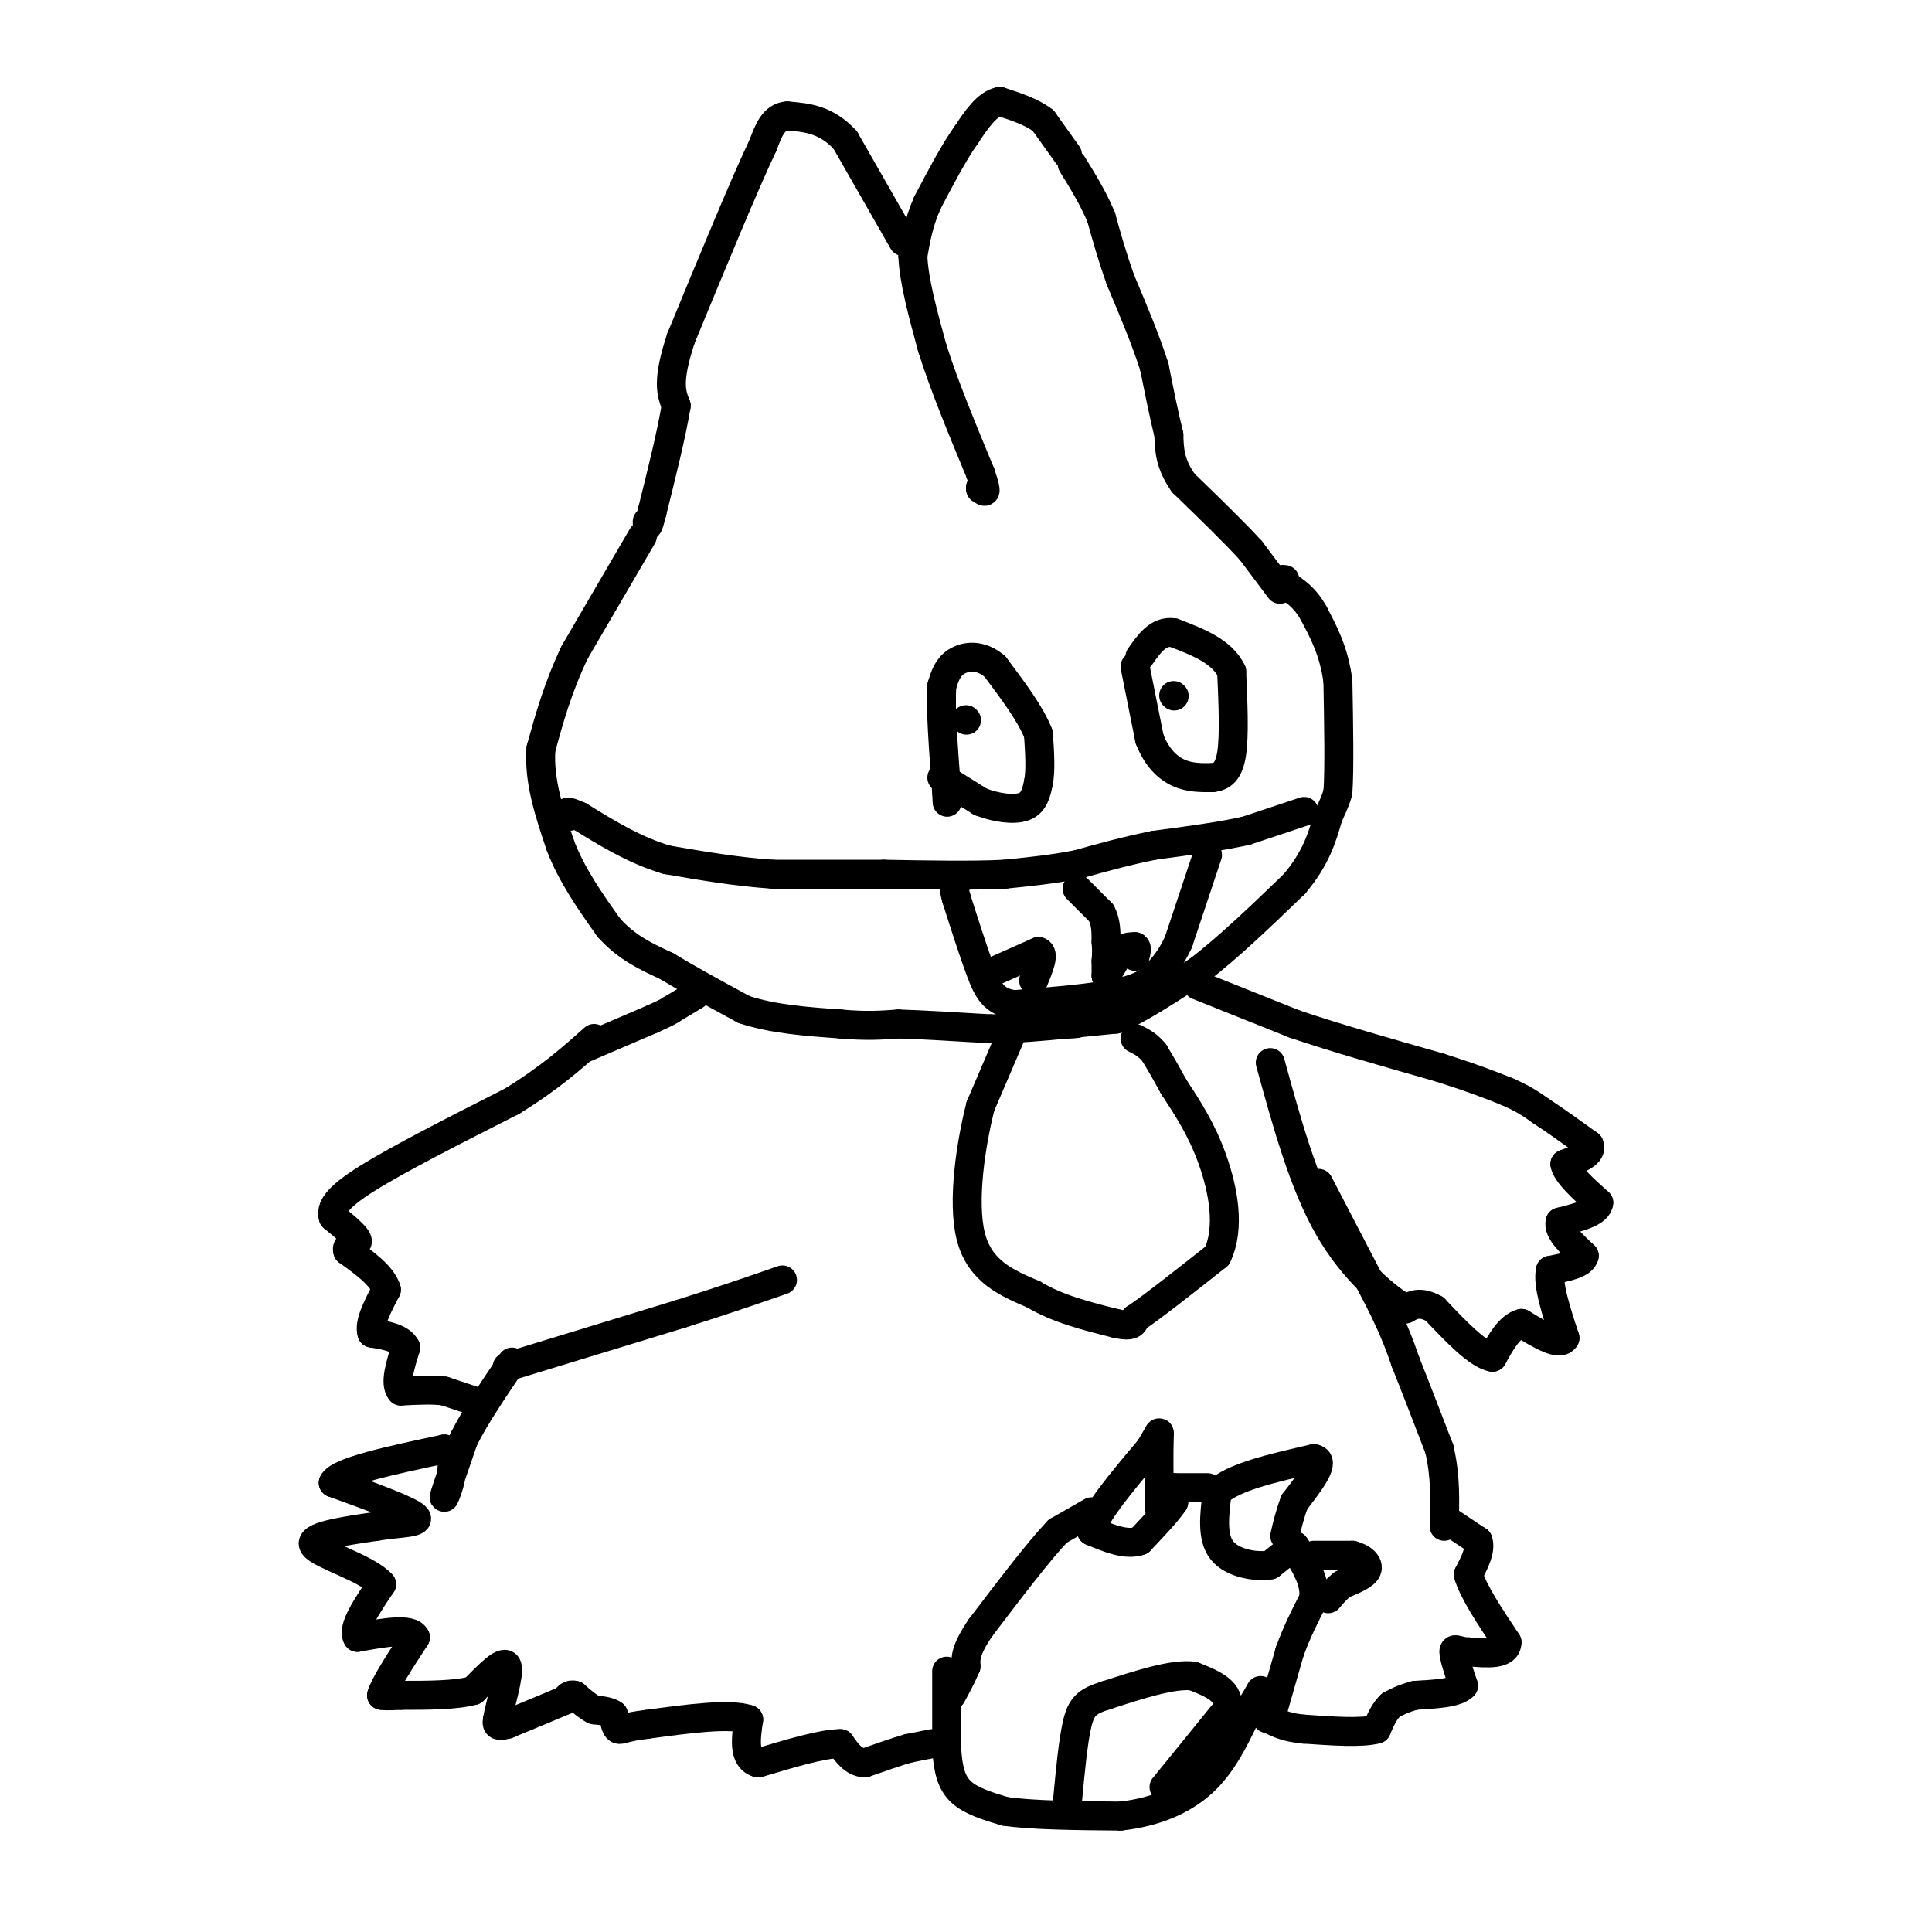 <svg viewBox='0 0 400 400' version='1.1' xmlns='http://www.w3.org/2000/svg' xmlns:xlink='http://www.w3.org/1999/xlink'><g fill='none' stroke='#000000' stroke-width='6' stroke-linecap='round' stroke-linejoin='round'><path d='M221,212c0.000,0.000 10.000,-1.000 10,-1'/><path d='M231,211c4.500,-1.833 10.750,-5.917 17,-10'/><path d='M248,201c6.167,-4.667 13.083,-11.333 20,-18'/><path d='M268,183c4.500,-5.333 5.750,-9.667 7,-14'/><path d='M275,169c1.500,-3.167 1.750,-4.083 2,-5'/><path d='M277,164c0.333,-4.667 0.167,-13.833 0,-23'/><path d='M277,141c-0.833,-6.167 -2.917,-10.083 -5,-14'/><path d='M272,127c-1.833,-3.333 -3.917,-4.667 -6,-6'/><path d='M266,121c-1.000,-1.167 -0.500,-1.083 0,-1'/><path d='M265,122c0.000,0.000 -6.000,-8.000 -6,-8'/><path d='M259,114c-3.333,-3.667 -8.667,-8.833 -14,-14'/><path d='M245,100c-2.833,-4.000 -2.917,-7.000 -3,-10'/><path d='M242,90c-1.000,-4.000 -2.000,-9.000 -3,-14'/><path d='M239,76c-1.667,-5.333 -4.333,-11.667 -7,-18'/><path d='M232,58c-1.833,-5.167 -2.917,-9.083 -4,-13'/><path d='M228,45c-1.667,-4.000 -3.833,-7.500 -6,-11'/><path d='M221,32c0.000,0.000 -5.000,-7.000 -5,-7'/><path d='M216,25c-2.333,-1.833 -5.667,-2.917 -9,-4'/><path d='M207,21c-2.667,0.500 -4.833,3.750 -7,7'/><path d='M200,28c-2.500,3.500 -5.250,8.750 -8,14'/><path d='M192,42c-1.833,4.167 -2.417,7.583 -3,11'/><path d='M189,53c0.167,5.000 2.083,12.000 4,19'/><path d='M193,72c2.333,7.500 6.167,16.750 10,26'/><path d='M203,98c1.667,4.833 0.833,3.917 0,3'/><path d='M203,101c0.000,0.500 0.000,0.250 0,0'/><path d='M187,50c0.000,0.000 -12.000,-21.000 -12,-21'/><path d='M175,29c-4.000,-4.333 -8.000,-4.667 -12,-5'/><path d='M163,24c-2.833,0.167 -3.917,3.083 -5,6'/><path d='M158,30c-3.667,7.667 -10.333,23.833 -17,40'/><path d='M141,70c-3.000,9.000 -2.000,11.500 -1,14'/><path d='M140,84c-1.000,6.000 -3.000,14.000 -5,22'/><path d='M135,106c-1.000,4.000 -1.000,3.000 -1,2'/><path d='M133,111c0.000,0.000 -14.000,24.000 -14,24'/><path d='M119,135c-3.500,7.333 -5.250,13.667 -7,20'/><path d='M112,155c-0.500,6.667 1.750,13.333 4,20'/><path d='M116,175c2.333,6.167 6.167,11.583 10,17'/><path d='M126,192c3.667,4.167 7.833,6.083 12,8'/><path d='M138,200c4.667,2.833 10.333,5.917 16,9'/><path d='M154,209c6.000,2.000 13.000,2.500 20,3'/><path d='M174,212c5.333,0.500 8.667,0.250 12,0'/><path d='M186,212c5.167,0.167 12.083,0.583 19,1'/><path d='M205,213c5.833,0.000 10.917,-0.500 16,-1'/><path d='M221,212c2.833,-0.167 1.917,-0.083 1,0'/><path d='M270,168c0.000,0.000 -12.000,4.000 -12,4'/><path d='M258,172c-5.167,1.167 -12.083,2.083 -19,3'/><path d='M239,175c-5.833,1.167 -10.917,2.583 -16,4'/><path d='M223,179c-5.167,1.000 -10.083,1.500 -15,2'/><path d='M208,181c-6.667,0.333 -15.833,0.167 -25,0'/><path d='M183,181c-8.000,0.000 -15.500,0.000 -23,0'/><path d='M160,181c-7.500,-0.500 -14.750,-1.750 -22,-3'/><path d='M138,178c-6.667,-2.000 -12.333,-5.500 -18,-9'/><path d='M120,169c-3.333,-1.500 -2.667,-0.750 -2,0'/><path d='M195,161c0.000,0.000 8.000,5.000 8,5'/><path d='M203,166c3.111,1.222 6.889,1.778 9,1c2.111,-0.778 2.556,-2.889 3,-5'/><path d='M215,162c0.500,-2.500 0.250,-6.250 0,-10'/><path d='M215,152c-1.500,-4.000 -5.250,-9.000 -9,-14'/><path d='M206,138c-3.044,-2.622 -6.156,-2.178 -8,-1c-1.844,1.178 -2.422,3.089 -3,5'/><path d='M195,142c-0.333,4.500 0.333,13.250 1,22'/><path d='M196,164c0.167,3.667 0.083,1.833 0,0'/><path d='M200,149c0.000,0.000 0.100,0.100 0.1,0.1'/><path d='M235,138c0.000,0.000 3.000,15.000 3,15'/><path d='M238,153c1.489,3.844 3.711,5.956 6,7c2.289,1.044 4.644,1.022 7,1'/><path d='M251,161c1.978,-0.200 3.422,-1.200 4,-5c0.578,-3.800 0.289,-10.400 0,-17'/><path d='M255,139c-2.000,-4.167 -7.000,-6.083 -12,-8'/><path d='M243,131c-3.167,-0.500 -5.083,2.250 -7,5'/><path d='M243,144c0.000,0.000 0.100,0.100 0.1,0.1'/><path d='M250,177c0.000,0.000 -6.000,18.000 -6,18'/><path d='M244,195c-2.000,4.333 -4.000,6.167 -6,8'/><path d='M238,203c-2.500,1.833 -5.750,2.417 -9,3'/><path d='M229,206c-4.667,0.833 -11.833,1.417 -19,2'/><path d='M210,208c-4.289,-0.578 -5.511,-3.022 -7,-7c-1.489,-3.978 -3.244,-9.489 -5,-15'/><path d='M198,186c-0.833,-3.000 -0.417,-3.000 0,-3'/><path d='M223,184c0.000,0.000 5.000,5.000 5,5'/><path d='M228,189c1.000,1.833 1.000,3.917 1,6'/><path d='M229,195c0.167,1.667 0.083,2.833 0,4'/><path d='M229,199c0.000,1.167 0.000,2.083 0,3'/><path d='M229,202c0.000,0.000 3.000,-5.000 3,-5'/><path d='M232,197c1.000,-1.000 2.000,-1.000 3,-1'/><path d='M235,196c0.500,0.167 0.250,1.083 0,2'/><path d='M206,201c0.000,0.000 9.000,-4.000 9,-4'/><path d='M215,197c1.333,0.333 0.167,3.167 -1,6'/><path d='M209,215c0.000,0.000 -6.000,14.000 -6,14'/><path d='M203,229c-1.956,7.644 -3.844,19.756 -2,27c1.844,7.244 7.422,9.622 13,12'/><path d='M214,268c5.000,3.000 11.000,4.500 17,6'/><path d='M231,274c3.500,0.833 3.750,-0.083 4,-1'/><path d='M235,273c3.500,-2.333 10.250,-7.667 17,-13'/><path d='M252,260c2.778,-5.800 1.222,-13.800 -1,-20c-2.222,-6.200 -5.111,-10.600 -8,-15'/><path d='M243,225c-2.000,-3.667 -3.000,-5.333 -4,-7'/><path d='M239,218c-1.333,-1.667 -2.667,-2.333 -4,-3'/><path d='M248,204c0.000,0.000 20.000,8.000 20,8'/><path d='M268,212c8.333,2.833 19.167,5.917 30,9'/><path d='M298,221c7.333,2.333 10.667,3.667 14,5'/><path d='M312,226c3.500,1.500 5.250,2.750 7,4'/><path d='M319,230c2.833,1.833 6.417,4.417 10,7'/><path d='M329,237c0.833,1.833 -2.083,2.917 -5,4'/><path d='M324,241c0.333,2.000 3.667,5.000 7,8'/><path d='M331,249c-0.167,2.000 -4.083,3.000 -8,4'/><path d='M323,253c-0.500,1.833 2.250,4.417 5,7'/><path d='M328,260c-0.333,1.667 -3.667,2.333 -7,3'/><path d='M321,263c-0.667,2.833 1.167,8.417 3,14'/><path d='M324,277c-1.000,1.833 -5.000,-0.583 -9,-3'/><path d='M315,274c-2.500,0.667 -4.250,3.833 -6,7'/><path d='M309,281c-3.000,-0.500 -7.500,-5.250 -12,-10'/><path d='M297,271c-3.000,-1.667 -4.500,-0.833 -6,0'/><path d='M291,271c-3.956,-2.267 -10.844,-7.933 -16,-17c-5.156,-9.067 -8.578,-21.533 -12,-34'/><path d='M273,245c0.000,0.000 13.000,25.000 13,25'/><path d='M286,270c3.000,6.167 4.000,9.083 5,12'/><path d='M291,282c2.000,5.000 4.500,11.500 7,18'/><path d='M298,300c1.333,5.667 1.167,10.833 1,16'/><path d='M300,315c0.000,0.000 6.000,4.000 6,4'/><path d='M306,319c0.667,1.833 -0.667,4.417 -2,7'/><path d='M304,326c1.000,3.500 4.500,8.750 8,14'/><path d='M312,340c0.000,2.667 -4.000,2.333 -8,2'/><path d='M304,342c-2.000,0.000 -3.000,-1.000 -3,0c0.000,1.000 1.000,4.000 2,7'/><path d='M303,349c-1.333,1.500 -5.667,1.750 -10,2'/><path d='M293,351c-2.500,0.667 -3.750,1.333 -5,2'/><path d='M288,353c-1.333,1.167 -2.167,3.083 -3,5'/><path d='M285,358c-3.000,0.833 -9.000,0.417 -15,0'/><path d='M270,358c-3.667,-0.333 -5.333,-1.167 -7,-2'/><path d='M263,356c-1.167,-0.333 -0.583,-0.167 0,0'/><path d='M263,356c0.000,0.000 4.000,-14.000 4,-14'/><path d='M267,342c1.500,-4.167 3.250,-7.583 5,-11'/><path d='M272,331c0.333,-3.333 -1.333,-6.167 -3,-9'/><path d='M269,322c-0.667,-1.833 -0.833,-1.917 -1,-2'/><path d='M268,320c0.000,0.000 -5.000,4.000 -5,4'/><path d='M263,324c-2.956,0.489 -7.844,-0.289 -10,-3c-2.156,-2.711 -1.578,-7.356 -1,-12'/><path d='M252,309c3.167,-3.167 11.583,-5.083 20,-7'/><path d='M272,302c2.667,0.333 -0.667,4.667 -4,9'/><path d='M268,311c-1.000,2.667 -1.500,4.833 -2,7'/><path d='M272,322c0.000,0.000 8.000,0.000 8,0'/><path d='M280,322c2.133,0.533 3.467,1.867 3,3c-0.467,1.133 -2.733,2.067 -5,3'/><path d='M278,328c-1.333,1.000 -2.167,2.000 -3,3'/><path d='M250,308c0.000,0.000 -7.000,0.000 -7,0'/><path d='M243,308c-1.167,0.500 -0.583,1.750 0,3'/><path d='M243,311c-1.167,1.833 -4.083,4.917 -7,8'/><path d='M236,319c-2.833,1.000 -6.417,-0.500 -10,-2'/><path d='M226,317c0.333,-3.167 6.167,-10.083 12,-17'/><path d='M238,300c2.311,-3.667 2.089,-4.333 2,-2c-0.089,2.333 -0.044,7.667 0,13'/><path d='M240,311c0.000,2.167 0.000,1.083 0,0'/><path d='M226,313c0.000,0.000 -7.000,4.000 -7,4'/><path d='M219,317c-3.833,4.000 -9.917,12.000 -16,20'/><path d='M203,337c-3.167,4.667 -3.083,6.333 -3,8'/><path d='M200,345c-1.000,2.333 -2.000,4.167 -3,6'/><path d='M196,346c0.000,0.000 0.000,16.000 0,16'/><path d='M196,362c0.267,4.311 0.933,7.089 3,9c2.067,1.911 5.533,2.956 9,4'/><path d='M208,375c5.500,0.833 14.750,0.917 24,1'/><path d='M232,376c7.111,-0.778 12.889,-3.222 17,-7c4.111,-3.778 6.556,-8.889 9,-14'/><path d='M258,355c2.000,-3.167 2.500,-4.083 3,-5'/><path d='M241,370c0.000,0.000 13.000,-16.000 13,-16'/><path d='M254,354c1.000,-3.833 -3.000,-5.417 -7,-7'/><path d='M247,347c-4.167,-0.500 -11.083,1.750 -18,4'/><path d='M229,351c-4.044,1.244 -5.156,2.356 -6,6c-0.844,3.644 -1.422,9.822 -2,16'/><path d='M221,373c-0.333,2.667 -0.167,1.333 0,0'/><path d='M193,361c0.000,0.000 -5.000,1.000 -5,1'/><path d='M188,362c-2.333,0.667 -5.667,1.833 -9,3'/><path d='M179,365c-2.333,-0.167 -3.667,-2.083 -5,-4'/><path d='M174,361c-3.667,0.000 -10.333,2.000 -17,4'/><path d='M157,365c-3.167,-0.833 -2.583,-4.917 -2,-9'/><path d='M155,356c-3.833,-1.333 -12.417,-0.167 -21,1'/><path d='M134,357c-4.556,0.511 -5.444,1.289 -6,1c-0.556,-0.289 -0.778,-1.644 -1,-3'/><path d='M127,355c-0.833,-0.667 -2.417,-0.833 -4,-1'/><path d='M123,354c-1.333,-0.667 -2.667,-1.833 -4,-3'/><path d='M119,351c-1.000,-0.333 -1.500,0.333 -2,1'/><path d='M117,352c-2.333,1.000 -7.167,3.000 -12,5'/><path d='M105,357c-2.333,0.667 -2.167,-0.167 -2,-1'/><path d='M103,356c0.444,-2.822 2.556,-9.378 2,-11c-0.556,-1.622 -3.778,1.689 -7,5'/><path d='M98,350c-3.667,1.000 -9.333,1.000 -15,1'/><path d='M83,351c-3.167,0.167 -3.583,0.083 -4,0'/><path d='M79,351c0.500,-2.000 3.750,-7.000 7,-12'/><path d='M86,339c-0.833,-2.000 -6.417,-1.000 -12,0'/><path d='M74,339c-1.167,-1.833 1.917,-6.417 5,-11'/><path d='M79,328c-2.911,-3.311 -12.689,-6.089 -14,-8c-1.311,-1.911 5.844,-2.956 13,-4'/><path d='M78,316c4.556,-0.756 9.444,-0.644 8,-2c-1.444,-1.356 -9.222,-4.178 -17,-7'/><path d='M69,307c1.000,-2.333 12.000,-4.667 23,-7'/><path d='M92,300c3.400,1.667 0.400,9.333 0,10c-0.400,0.667 1.800,-5.667 4,-12'/><path d='M96,298c2.333,-4.667 6.167,-10.333 10,-16'/><path d='M105,283c0.000,0.000 36.000,-11.000 36,-11'/><path d='M141,272c9.500,-3.000 15.250,-5.000 21,-7'/><path d='M98,290c0.000,0.000 -6.000,-2.000 -6,-2'/><path d='M92,288c-2.500,-0.333 -5.750,-0.167 -9,0'/><path d='M83,288c-1.333,-1.500 -0.167,-5.250 1,-9'/><path d='M84,279c-1.000,-2.000 -4.000,-2.500 -7,-3'/><path d='M77,276c-0.667,-2.000 1.167,-5.500 3,-9'/><path d='M80,267c-0.833,-2.833 -4.417,-5.417 -8,-8'/><path d='M72,259c-0.578,-1.467 1.978,-1.133 2,-2c0.022,-0.867 -2.489,-2.933 -5,-5'/><path d='M69,252c-0.556,-1.844 0.556,-3.956 7,-8c6.444,-4.044 18.222,-10.022 30,-16'/><path d='M106,228c7.833,-4.833 12.417,-8.917 17,-13'/><path d='M121,217c0.000,0.000 14.000,-6.000 14,-6'/><path d='M135,211c3.000,-1.333 3.500,-1.667 4,-2'/><path d='M139,209c0.000,0.000 5.000,-3.000 5,-3'/></g>
</svg>